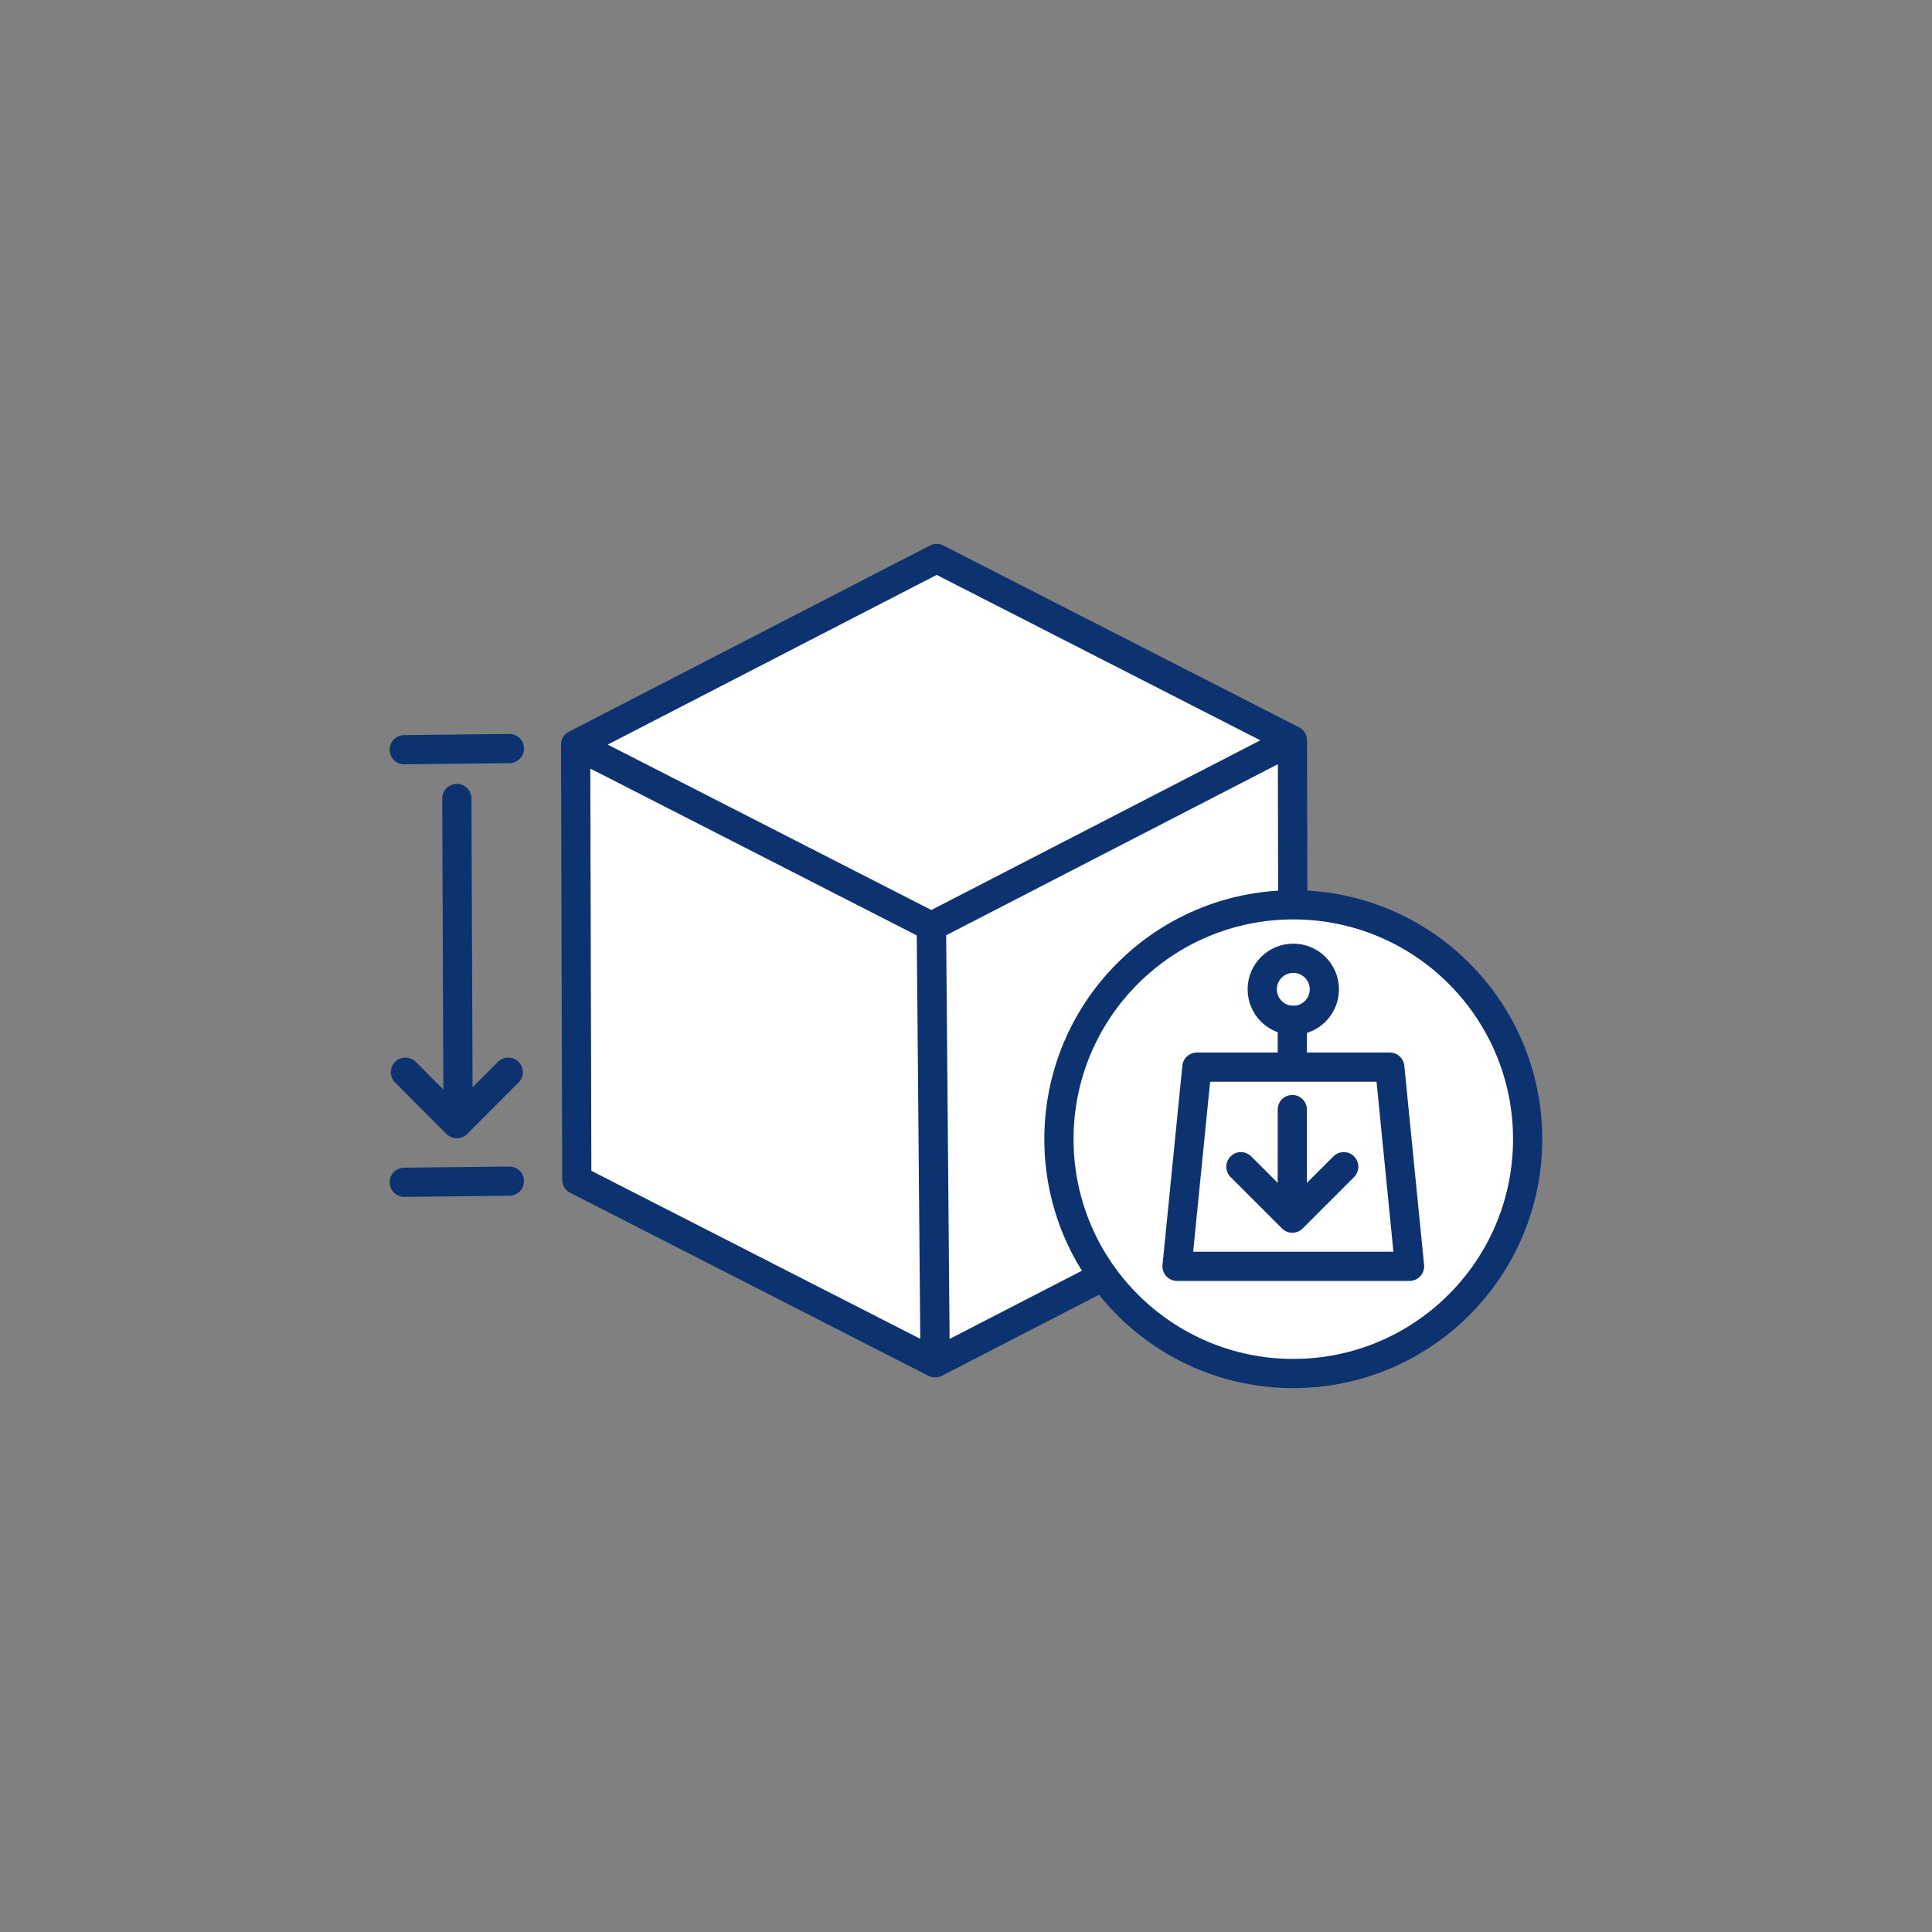 <?xml version="1.0" encoding="UTF-8"?>
<svg xmlns="http://www.w3.org/2000/svg" xmlns:xlink="http://www.w3.org/1999/xlink" version="1.1" id="Ebene_1" x="0px" y="0px" viewBox="0 0 198.43 198.43" style="enable-background:new 0 0 198.43 198.43;" xml:space="preserve">
<rect x="0" y="0" width="198.43" height="198.43" fill="#808080" stroke="none"/>
<style type="text/css">
	.st0{fill:#FFFFFF;stroke:#0C3270;stroke-width:3;stroke-linecap:round;stroke-linejoin:round;stroke-miterlimit:10;}
	.st1{fill:none;stroke:#0C3270;stroke-width:3;stroke-linecap:round;stroke-linejoin:round;stroke-miterlimit:10;}
</style>
<g>
	<path class="st0" d="M156.9,117c0,13.29-10.78,24.07-24.07,24.07s-24.07-10.78-24.07-24.07c0-13.29,10.78-24.07,24.07-24.07   S156.9,103.7,156.9,117z M132.73,76.03L96.2,57.36L59.13,76.48l36.53,18.67L132.73,76.03z M96.04,139.97l-36.8-18.8l-0.12-44.69   l36.53,18.67L96.04,139.97z M113.31,131.07l-17.26,8.9l-0.38-44.82l37.07-19.12l0.04,16.9"></path>
	<line class="st1" x1="132.73" y1="113.96" x2="132.73" y2="123.65"></line>
	<polygon class="st1" points="144.77,130.06 120.89,130.06 122.93,109.6 142.74,109.6  "></polygon>
	<line class="st1" x1="132.73" y1="108.69" x2="132.73" y2="104.8"></line>
	<circle class="st1" cx="132.83" cy="101.61" r="3.19"></circle>
	<polyline class="st1" points="138.01,119.83 132.73,125.11 127.45,119.83  "></polyline>
	<polyline class="st1" points="52.2,110.12 46.92,115.41 41.64,110.12  "></polyline>
	<line class="st1" x1="41.52" y1="121.43" x2="52.32" y2="121.31"></line>
	<line class="st1" x1="41.52" y1="77" x2="52.32" y2="76.88"></line>
	<line class="st1" x1="47.04" y1="112.76" x2="46.92" y2="82.01"></line>
</g>
</svg>
